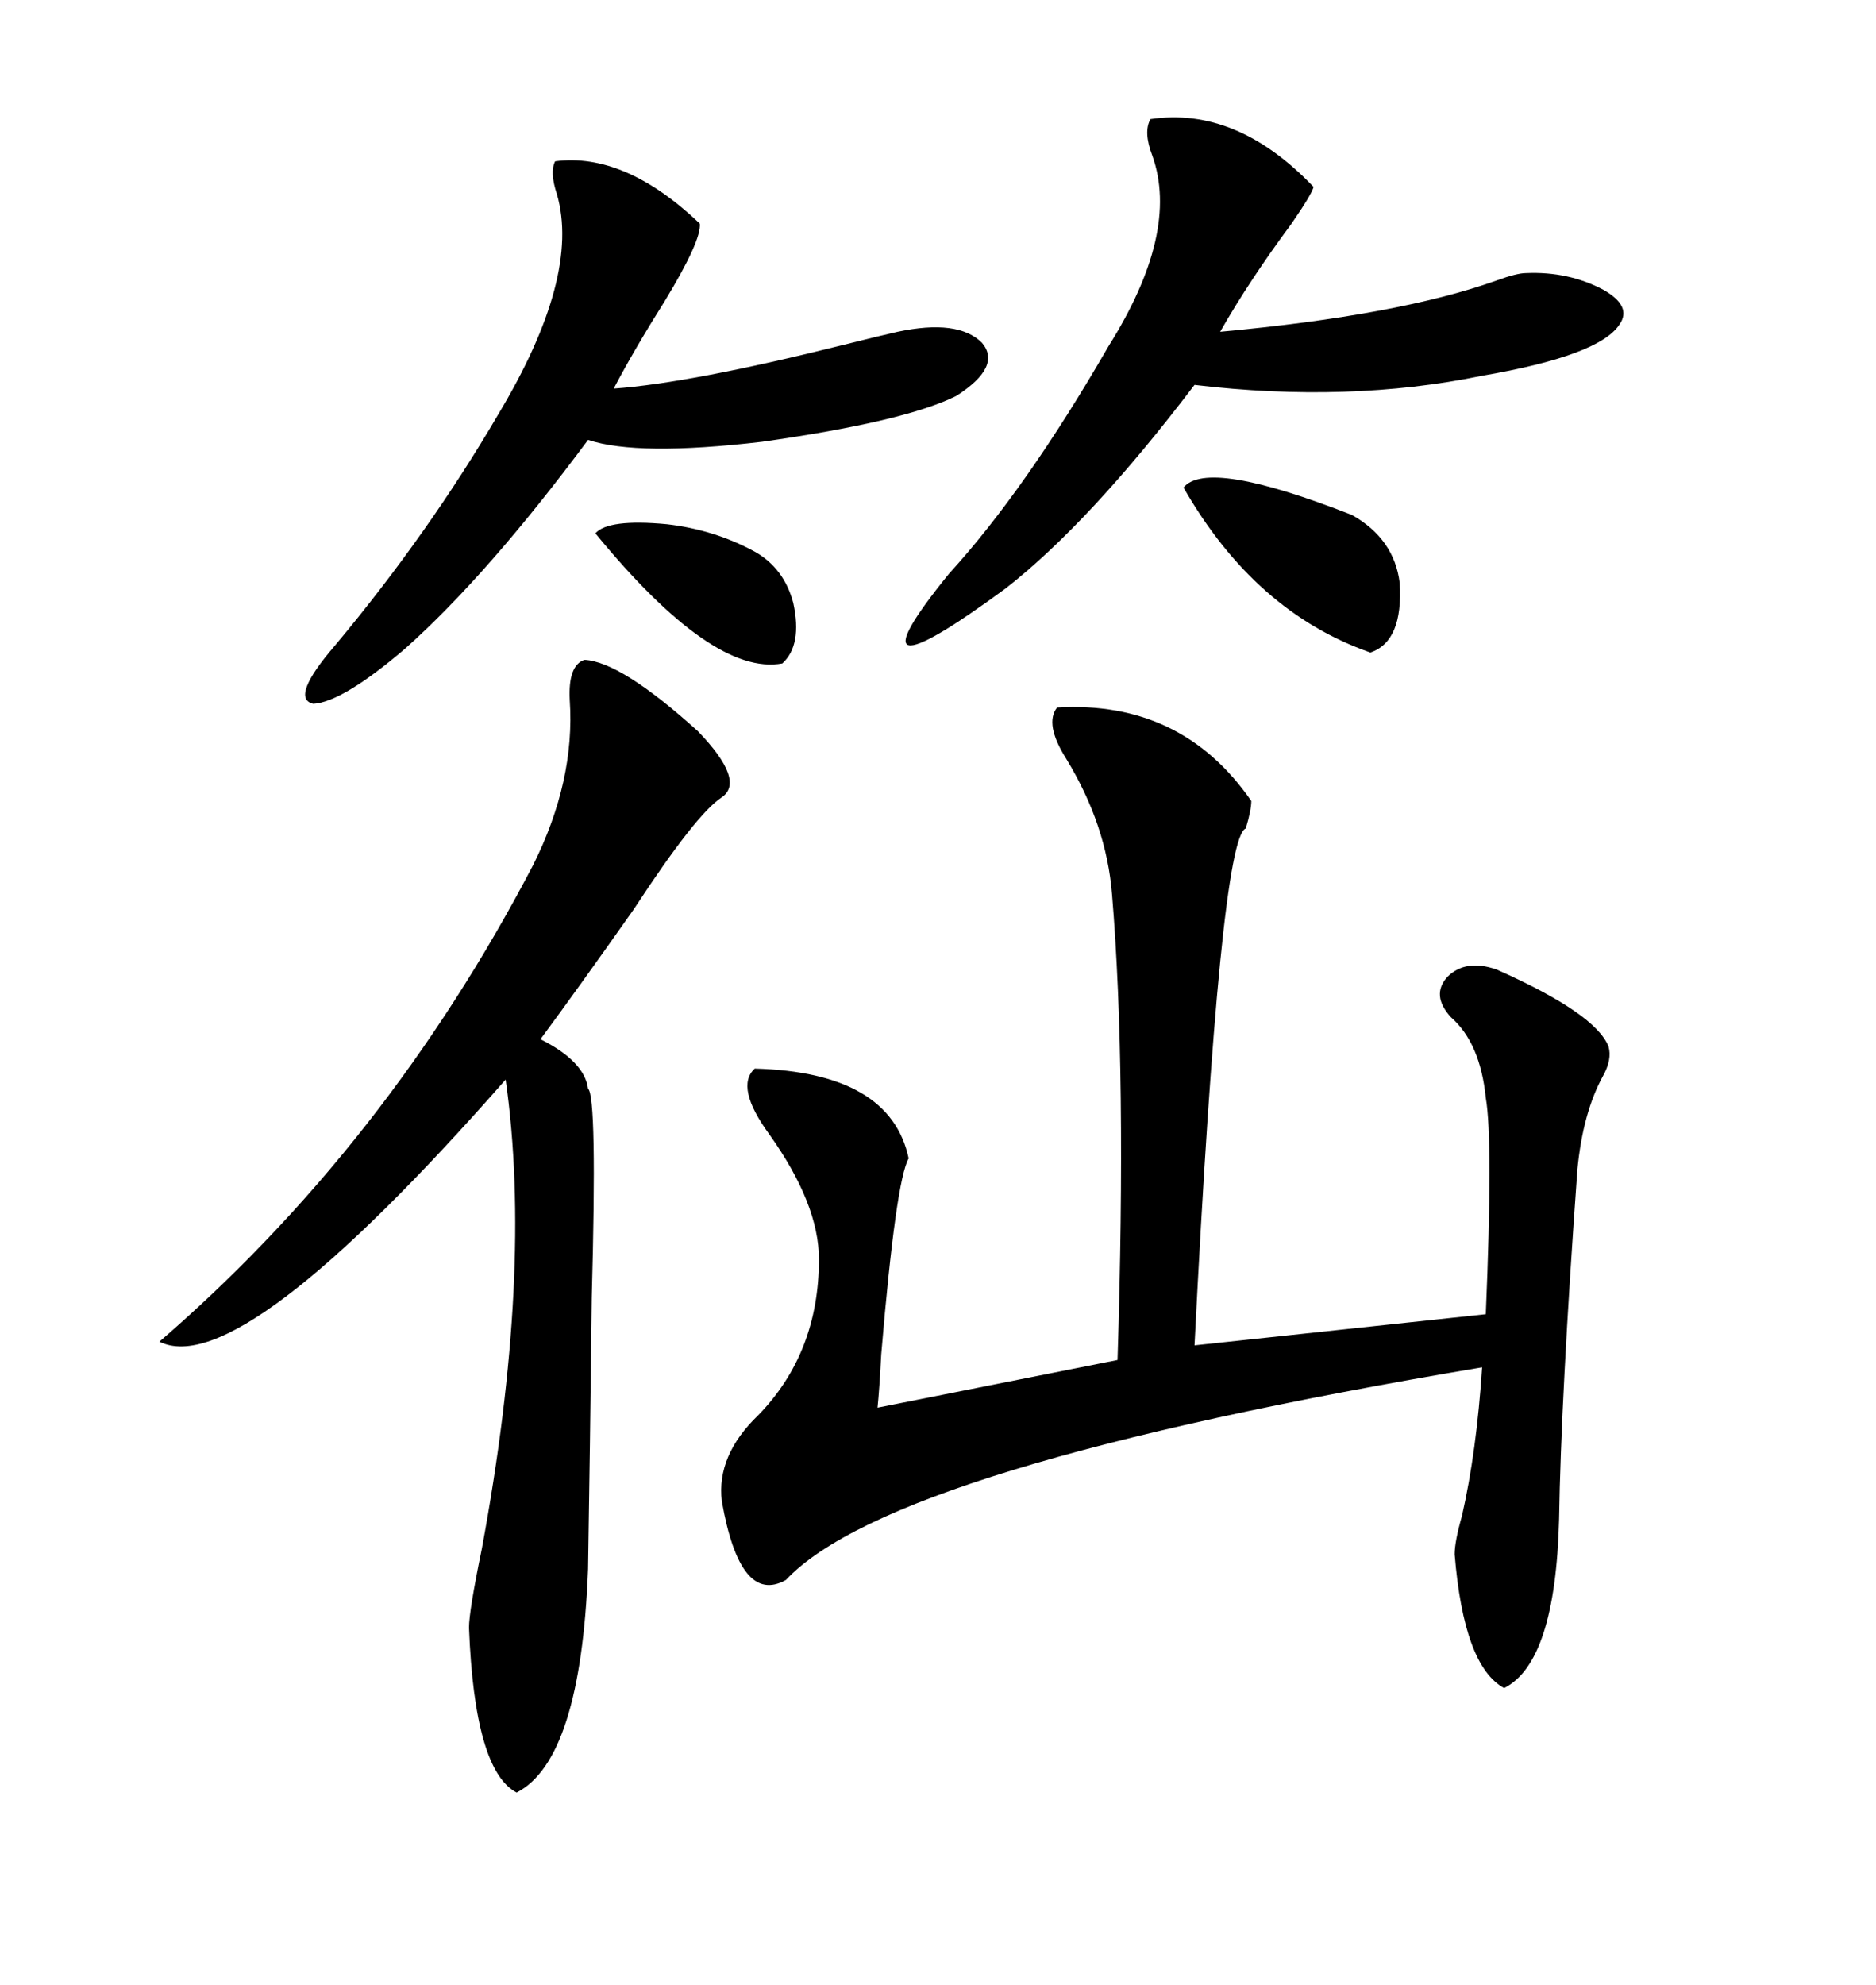 <svg xmlns="http://www.w3.org/2000/svg" xmlns:xlink="http://www.w3.org/1999/xlink" width="300" height="317.285"><path d="M169.04 113.09L169.04 113.09Q188.96 111.91 200.10 128.03L200.10 128.03Q200.10 129.49 199.22 132.42L199.22 132.42Q195.12 133.89 191.02 215.04L191.02 215.04L237.60 210.06Q238.77 182.23 237.60 175.49L237.60 175.49Q236.72 166.70 232.03 162.60L232.03 162.60Q228.81 159.08 231.45 156.15L231.45 156.15Q234.38 153.22 239.36 154.98L239.36 154.98Q255.18 162.01 257.23 167.29L257.23 167.29Q257.81 169.34 256.35 171.97L256.35 171.97Q253.13 177.83 252.25 186.91L252.25 186.91Q249.61 223.54 249.32 242.87L249.32 242.87Q248.73 265.72 240.53 269.82L240.53 269.82Q234.08 266.31 232.62 248.44L232.62 248.44Q232.62 246.39 233.79 242.29L233.79 242.29Q236.13 232.03 237.01 218.55L237.01 218.55Q142.68 234.38 125.68 252.54L125.68 252.54Q118.36 256.64 115.43 239.94L115.43 239.94Q114.55 232.62 121.29 226.17L121.29 226.17Q130.96 216.21 130.96 201.27L130.96 201.27Q130.96 192.48 123.05 181.35L123.05 181.35Q117.48 173.73 120.70 170.80L120.70 170.80Q142.38 171.39 145.31 185.16L145.31 185.16Q143.26 188.67 140.92 216.50L140.92 216.50Q140.63 222.07 140.33 225L140.33 225L178.71 217.38Q180.18 171.09 177.83 142.97L177.83 142.97Q176.95 131.84 170.51 121.29L170.51 121.29Q166.99 115.72 169.04 113.09ZM115.43 127.44L115.43 127.44Q111.33 130.08 101.37 145.31L101.37 145.31Q92.29 158.20 86.43 166.11L86.43 166.11Q93.46 169.63 94.04 174.02L94.04 174.02Q95.51 175.20 94.63 207.42L94.63 207.42Q94.34 232.32 94.04 250.78L94.04 250.78Q92.87 281.25 82.62 286.52L82.62 286.52Q75.88 283.01 75 260.16L75 260.16Q75 257.52 77.05 247.56L77.05 247.56Q85.25 203.32 80.86 172.56L80.86 172.56Q38.38 220.90 25.49 214.45L25.49 214.45Q61.82 183.11 85.25 138.28L85.25 138.28Q91.99 124.80 91.11 111.91L91.11 111.91Q90.82 106.35 93.46 105.47L93.46 105.47Q99.32 105.76 111.62 116.89L111.62 116.89Q119.24 124.80 115.43 127.44ZM210.06 29.88L210.06 29.88Q209.77 31.05 206.54 35.74L206.54 35.74Q199.80 44.82 195.12 53.03L195.12 53.03Q223.83 50.39 239.36 44.82L239.36 44.82Q242.58 43.65 244.04 43.65L244.04 43.65Q250.78 43.36 256.35 46.29L256.35 46.29Q261.04 48.93 258.98 51.86L258.98 51.86Q255.76 56.84 237.01 60.06L237.01 60.06Q215.63 64.45 191.02 61.52L191.02 61.52Q174.32 83.50 160.84 94.04L160.84 94.04Q147.66 103.71 145.31 103.13L145.31 103.13Q142.97 102.54 151.76 91.70L151.76 91.70Q164.06 78.22 177.25 55.37L177.25 55.37Q188.67 37.21 184.28 24.90L184.28 24.90Q182.81 21.09 183.98 19.04L183.98 19.04Q197.75 16.99 210.06 29.88ZM111.91 35.74L111.91 35.74Q112.21 38.38 106.35 48.05L106.35 48.05Q101.37 55.96 98.14 62.11L98.14 62.11Q110.45 61.23 135.06 55.08L135.06 55.08Q140.92 53.61 143.55 53.03L143.55 53.03Q153.22 50.98 157.03 54.79L157.03 54.79Q160.25 58.59 152.93 63.28L152.93 63.28Q144.73 67.38 121.88 70.61L121.88 70.61Q101.95 72.95 94.04 70.31L94.04 70.31Q77.93 91.99 64.75 103.71L64.75 103.71Q54.79 112.21 50.10 112.50L50.10 112.50Q46.29 111.62 53.61 103.13L53.61 103.13Q68.55 85.25 79.69 66.21L79.69 66.21Q92.87 44.24 89.06 31.05L89.06 31.05Q87.89 27.54 88.77 25.78L88.77 25.78Q99.90 24.32 111.91 35.74ZM189.26 77.93L189.26 77.93Q193.07 73.24 216.21 82.32L216.21 82.32Q222.95 86.13 223.83 93.16L223.83 93.16Q224.41 102.54 219.14 104.30L219.14 104.30Q200.68 97.85 189.26 77.93ZM95.21 85.25L95.21 85.25Q97.27 82.91 106.64 83.79L106.64 83.79Q114.26 84.67 120.70 88.18L120.70 88.18Q125.39 90.82 126.86 96.39L126.86 96.39Q128.32 103.13 125.10 106.05L125.10 106.05Q113.96 108.11 95.21 85.25Z"/></svg>
